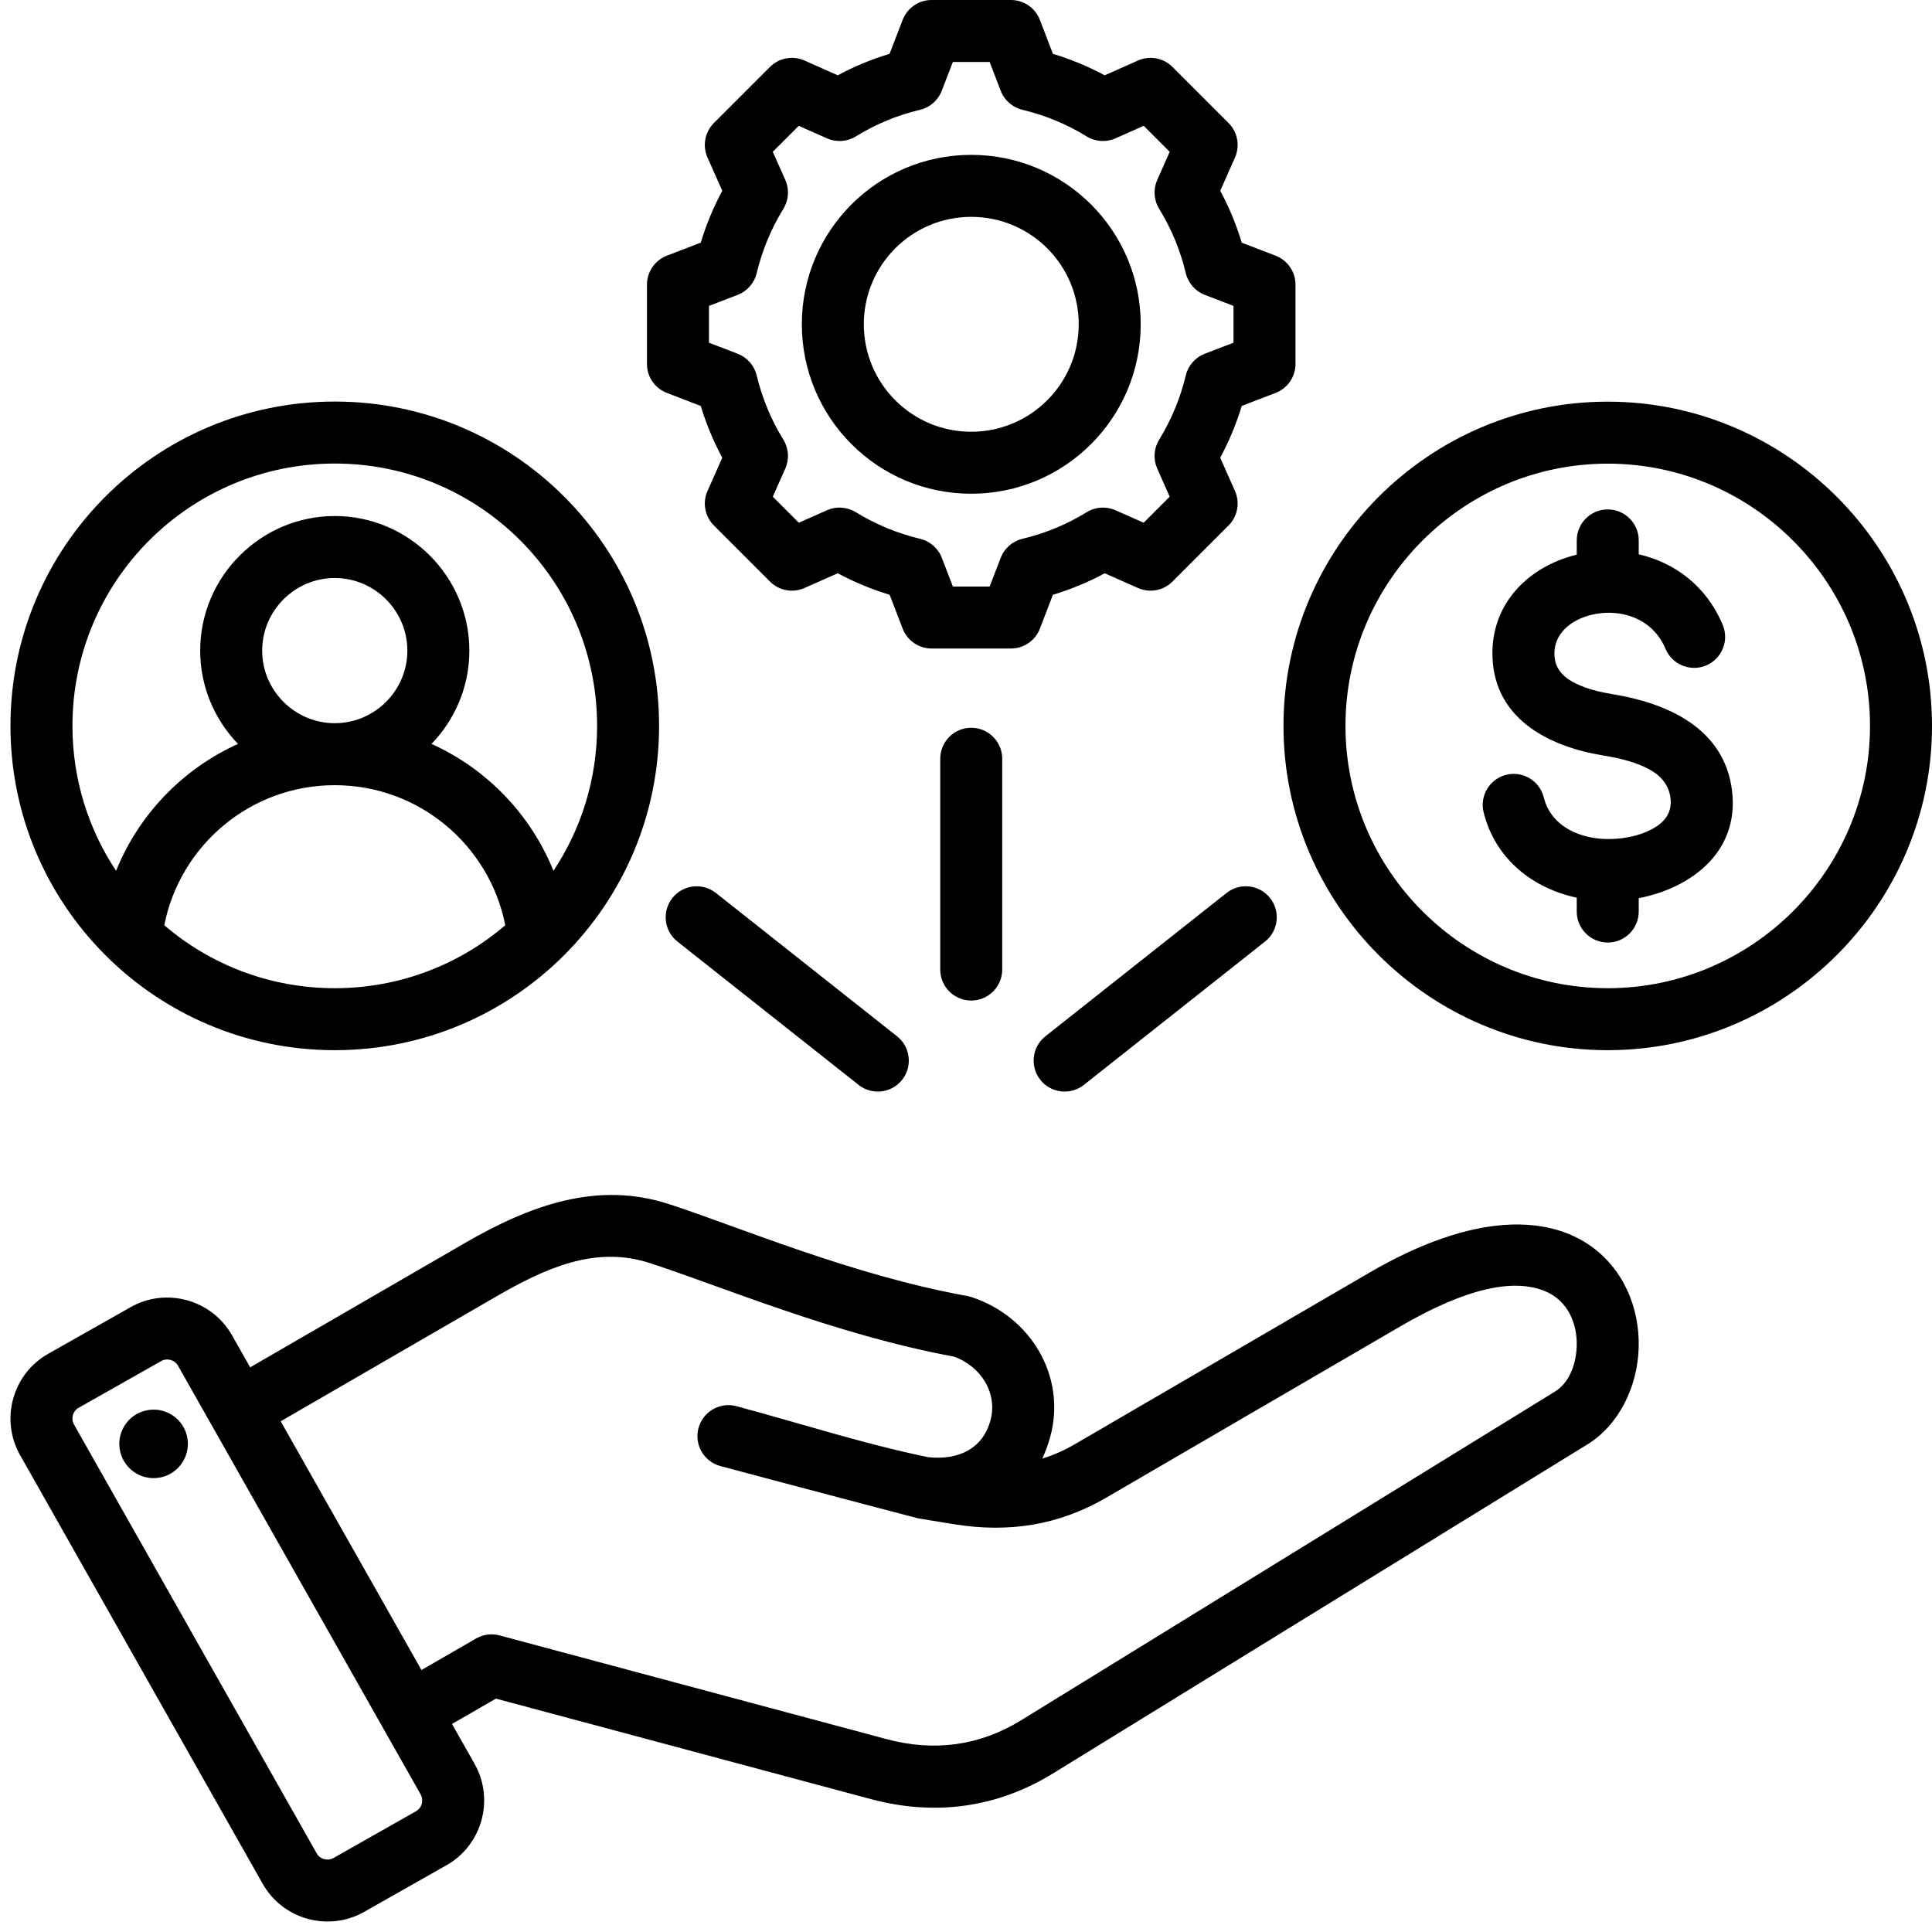 <?xml version="1.0" encoding="UTF-8"?>
<!DOCTYPE svg PUBLIC '-//W3C//DTD SVG 1.0//EN'
          'http://www.w3.org/TR/2001/REC-SVG-20010904/DTD/svg10.dtd'>
<svg clip-rule="evenodd" fill-rule="evenodd" height="498.7" preserveAspectRatio="xMidYMid meet" stroke-linejoin="round" stroke-miterlimit="2" version="1.0" viewBox="4.3 7.0 498.7 498.7" width="498.7" xmlns="http://www.w3.org/2000/svg" xmlns:xlink="http://www.w3.org/1999/xlink" zoomAndPan="magnify"
><g id="change1_1"
  ><path d="M120.972,452.002L126.81,462.317C126.814,462.324 126.818,462.33 126.822,462.337C131.996,471.541 128.714,483.286 119.563,488.455L98.265,500.526C98.257,500.531 98.249,500.535 98.241,500.54C89.037,505.715 77.292,502.433 72.12,493.277L9.491,382.612C4.269,373.399 7.551,361.643 16.715,356.467L38.037,344.396L38.044,344.392C47.203,339.219 58.952,342.47 64.168,351.629L64.178,351.647L68.875,359.946L124.253,327.884C141.136,318.12 158.393,311.779 176.936,317.8C194.853,323.61 224.103,336.137 253.956,341.531C254.309,341.595 254.657,341.682 254.998,341.793C270.305,346.749 279.602,362.231 275.422,377.775C274.875,379.813 274.177,381.729 273.334,383.512C276.216,382.613 279.042,381.366 281.825,379.744L357.766,335.516C385.431,319.399 403.882,321.214 414.322,328.218C423.361,334.283 427.558,344.633 427.288,354.797C427.015,365.07 422.107,374.877 414.05,379.839L276.252,464.68C261.646,473.694 245.648,475.812 229.074,471.39L229.065,471.388L132.308,445.456L120.972,452.002ZM112.876,470.181L50.263,359.544C49.392,358.019 47.439,357.462 45.913,358.323L24.597,370.391L24.59,370.395C23.074,371.251 22.547,373.199 23.41,374.722L23.413,374.726L86.045,485.396L86.048,485.402C86.909,486.925 88.865,487.453 90.395,486.595L111.673,474.535L111.684,474.529C113.207,473.669 113.735,471.712 112.876,470.181ZM113.092,438.076L127.177,429.943C129.015,428.882 131.199,428.594 133.248,429.144L233.2,455.931C245.37,459.177 257.125,457.683 267.848,451.064L267.856,451.06L405.66,366.215C409.391,363.918 411.167,359.129 411.293,354.372C411.443,348.739 409.093,342.771 403.136,340.293C395.302,337.033 383.281,339.169 365.82,349.341L289.881,393.568C277.609,400.72 264.748,402.7 250.731,400.469C250.722,400.467 250.713,400.466 250.704,400.465L241.29,398.933C241.286,398.932 207.895,390.17 190.249,385.428C185.985,384.282 183.453,379.89 184.599,375.626C185.745,371.362 190.137,368.83 194.401,369.976C211.613,374.601 227.128,379.674 243.836,383.129C252.049,384.031 258.081,380.662 259.97,373.624L259.971,373.62C261.883,366.513 257.422,359.634 250.523,357.169C220.076,351.575 190.276,338.946 171.998,333.019L171.995,333.018C157.933,328.452 145.067,334.33 132.264,341.734L76.756,373.872L113.092,438.076ZM42.665,370.959C47.498,370.239 51.987,373.577 52.706,378.411C53.397,383.245 50.059,387.762 45.225,388.452C40.392,389.172 35.903,385.805 35.184,380.972C34.493,376.138 37.831,371.649 42.665,370.959ZM90.713,110.653C136.952,110.653 174.426,148.128 174.426,194.367C174.426,240.605 136.952,278.08 90.713,278.08C44.475,278.08 7,240.605 7,194.367C7,148.128 44.475,110.653 90.713,110.653ZM147.163,231.78C154.28,221.061 158.426,208.199 158.426,194.367C158.426,156.966 128.114,126.653 90.713,126.653C53.312,126.653 23,156.966 23,194.367C23,208.199 27.146,221.061 34.263,231.78C40.14,217.223 51.479,205.457 65.737,199.026C59.7,192.769 55.975,184.269 55.975,174.937C55.975,155.825 71.601,140.199 90.713,140.199C109.826,140.199 125.452,155.825 125.452,174.937C125.452,184.269 121.727,192.769 115.689,199.026C129.948,205.457 141.287,217.223 147.163,231.78ZM46.704,245.832C58.539,255.962 73.911,262.08 90.713,262.08C107.516,262.08 122.887,255.962 134.723,245.832C130.669,225.223 112.5,209.676 90.713,209.676C68.927,209.676 50.758,225.223 46.704,245.832ZM90.713,193.676C101.023,193.676 109.452,185.247 109.452,174.937C109.452,164.628 101.023,156.199 90.713,156.199C80.404,156.199 71.975,164.628 71.975,174.937C71.975,185.247 80.404,193.676 90.713,193.676ZM276.088,20.899C280.717,22.294 285.193,24.148 289.456,26.439L298.036,22.624C301.061,21.279 304.602,21.936 306.943,24.277L321.423,38.757C323.761,41.095 324.42,44.63 323.081,47.654C323.081,47.654 319.279,56.237 319.278,56.237C321.573,60.507 323.43,64.991 324.826,69.636L333.573,73.003C336.662,74.192 338.7,77.16 338.7,80.469L338.7,100.951C338.7,104.261 336.662,107.229 333.573,108.418C333.573,108.418 324.821,111.786 324.821,111.786C323.422,116.415 321.561,120.891 319.275,125.155L323.081,133.746C324.42,136.77 323.761,140.305 321.423,142.643L306.943,157.123C304.605,159.461 301.07,160.12 298.046,158.781C298.046,158.781 289.467,154.981 289.467,154.98C285.206,157.272 280.721,159.128 276.085,160.523L272.718,169.273C271.529,172.362 268.561,174.4 265.251,174.4L244.769,174.4C241.46,174.4 238.492,172.362 237.303,169.273C237.303,169.273 233.936,160.524 233.936,160.524C229.293,159.125 224.812,157.262 220.545,154.975L211.954,158.781C208.93,160.12 205.395,159.461 203.057,157.123L188.577,142.643C186.236,140.302 185.579,136.761 186.924,133.736C186.924,133.736 190.737,125.161 190.737,125.161C188.447,120.903 186.591,116.421 185.187,111.789L176.427,108.418C173.338,107.229 171.3,104.261 171.3,100.951L171.3,80.469C171.3,77.16 173.338,74.192 176.427,73.003C176.427,73.003 185.185,69.632 185.184,69.633C186.589,64.991 188.446,60.51 190.738,56.244L186.924,47.664C185.579,44.639 186.236,41.098 188.577,38.757L203.057,24.277C205.398,21.936 208.939,21.279 211.964,22.624C211.964,22.624 220.544,26.439 220.543,26.439C224.809,24.147 229.287,22.292 233.919,20.897L237.306,12.12C238.496,9.035 241.462,7 244.769,7L265.251,7C268.563,7 271.532,9.04 272.719,12.131L276.088,20.899ZM262.61,30.431C262.61,30.431 259.755,23 259.755,23L250.257,23L247.385,30.442C246.436,32.901 244.336,34.735 241.772,35.345C235.918,36.736 230.335,39.049 225.204,42.211C222.956,43.596 220.17,43.783 217.757,42.71C217.757,42.71 210.485,39.476 210.485,39.476L203.776,46.185L207.01,53.457C208.083,55.87 207.896,58.656 206.511,60.904C203.345,66.041 201.031,71.631 199.62,77.509C199.006,80.069 197.171,82.163 194.715,83.109L187.3,85.962L187.3,95.458L194.715,98.312C197.17,99.257 199.003,101.348 199.619,103.906C201.029,109.763 203.34,115.369 206.504,120.485C207.895,122.735 208.084,125.526 207.01,127.943L203.776,135.215L210.491,141.929L217.767,138.706C220.171,137.641 222.945,137.826 225.187,139.199C230.323,142.346 235.909,144.682 241.787,146.074C244.356,146.683 246.46,148.521 247.409,150.985L250.262,158.4L259.758,158.4L262.612,150.985C263.56,148.523 265.661,146.686 268.228,146.076C274.078,144.686 279.676,142.376 284.785,139.217C287.031,137.828 289.818,137.637 292.233,138.706L299.509,141.929L306.229,135.209L303.006,127.933C301.941,125.529 302.126,122.755 303.499,120.513C306.647,115.377 308.983,109.789 310.376,103.928C310.986,101.361 312.823,99.26 315.285,98.312L322.7,95.458L322.7,85.962L315.285,83.109C312.821,82.16 310.983,80.056 310.374,77.487C308.984,71.616 306.671,66.034 303.51,60.904C302.127,58.659 301.939,55.878 303.006,53.467L306.229,46.191L299.515,39.476L292.243,42.71C289.83,43.783 287.044,43.596 284.796,42.211C279.665,39.049 274.082,36.736 268.228,35.345C265.66,34.734 263.557,32.896 262.61,30.431ZM255,46.975C279.159,46.975 298.746,66.541 298.746,90.7C298.746,114.858 279.158,134.446 255,134.446C230.841,134.446 211.275,114.859 211.275,90.7C211.275,66.54 230.84,46.975 255,46.975ZM255,62.975C239.681,62.975 227.275,75.381 227.275,90.7C227.275,106.021 239.679,118.446 255,118.446C270.322,118.446 282.746,106.022 282.746,90.7C282.746,75.379 270.321,62.975 255,62.975ZM419.3,278.08C373.201,278.08 335.6,240.479 335.6,194.38C335.6,148.281 373.201,110.68 419.3,110.68C465.399,110.68 503,148.281 503,194.38C503,240.479 465.399,278.08 419.3,278.08ZM419.3,262.08C456.587,262.08 487,231.667 487,194.38C487,157.093 456.587,126.68 419.3,126.68C382.013,126.68 351.6,157.093 351.6,194.38C351.6,231.667 382.013,262.08 419.3,262.08ZM411.3,150.172L411.3,146.492C411.3,142.077 414.885,138.492 419.3,138.492C423.715,138.492 427.3,142.077 427.3,146.492L427.3,150.081C436.346,152.167 444.665,158.025 448.977,168.301C450.686,172.373 448.767,177.065 444.696,178.774C440.625,180.482 435.932,178.564 434.224,174.492C430.391,165.359 420.14,163.544 412.792,166.435C408.667,168.058 405.306,171.342 405.546,176.183L405.547,176.203C405.723,179.935 408.19,182.032 411.074,183.44C414.025,184.881 417.44,185.681 420.662,186.206L420.676,186.208C434.42,188.471 449.423,194.807 451.388,211.145C453.307,226.991 440.704,236.265 427.3,238.839L427.3,242.293C427.3,246.708 423.715,250.293 419.3,250.293C414.885,250.293 411.3,246.708 411.3,242.293L411.3,238.721C399.981,236.293 390.271,228.769 387.264,216.691C386.198,212.406 388.811,208.062 393.095,206.996C397.38,205.929 401.724,208.542 402.791,212.826C404.708,220.531 412.554,223.762 420.088,223.575L420.106,223.575C424.204,223.482 428.771,222.481 432.132,220.164C434.368,218.622 435.898,216.317 435.504,213.067L435.503,213.058C434.987,208.761 432.022,206.434 428.621,204.89C425.325,203.392 421.58,202.572 418.09,201.998C404.613,199.803 390.32,192.939 389.565,176.959C388.964,164.694 396.48,155.658 406.934,151.546C408.344,150.991 409.804,150.532 411.3,150.172ZM263,257.269C263,261.684 259.415,265.269 255,265.269C250.585,265.269 247,261.684 247,257.269L247,202.853C247,198.438 250.585,194.853 255,194.853C259.415,194.853 263,198.438 263,202.853L263,257.269ZM284.074,287.041C280.612,289.781 275.576,289.194 272.837,285.731C270.097,282.268 270.684,277.233 274.147,274.493L320.907,237.497C324.369,234.757 329.405,235.344 332.144,238.807C334.884,242.269 334.297,247.305 330.834,250.044L284.074,287.041ZM235.853,274.493C239.316,277.233 239.903,282.268 237.163,285.731C234.424,289.194 229.388,289.781 225.926,287.041L179.166,250.044C175.703,247.305 175.116,242.269 177.856,238.807C180.595,235.344 185.631,234.757 189.093,237.497L235.853,274.493Z"
  /></g
></svg
>
